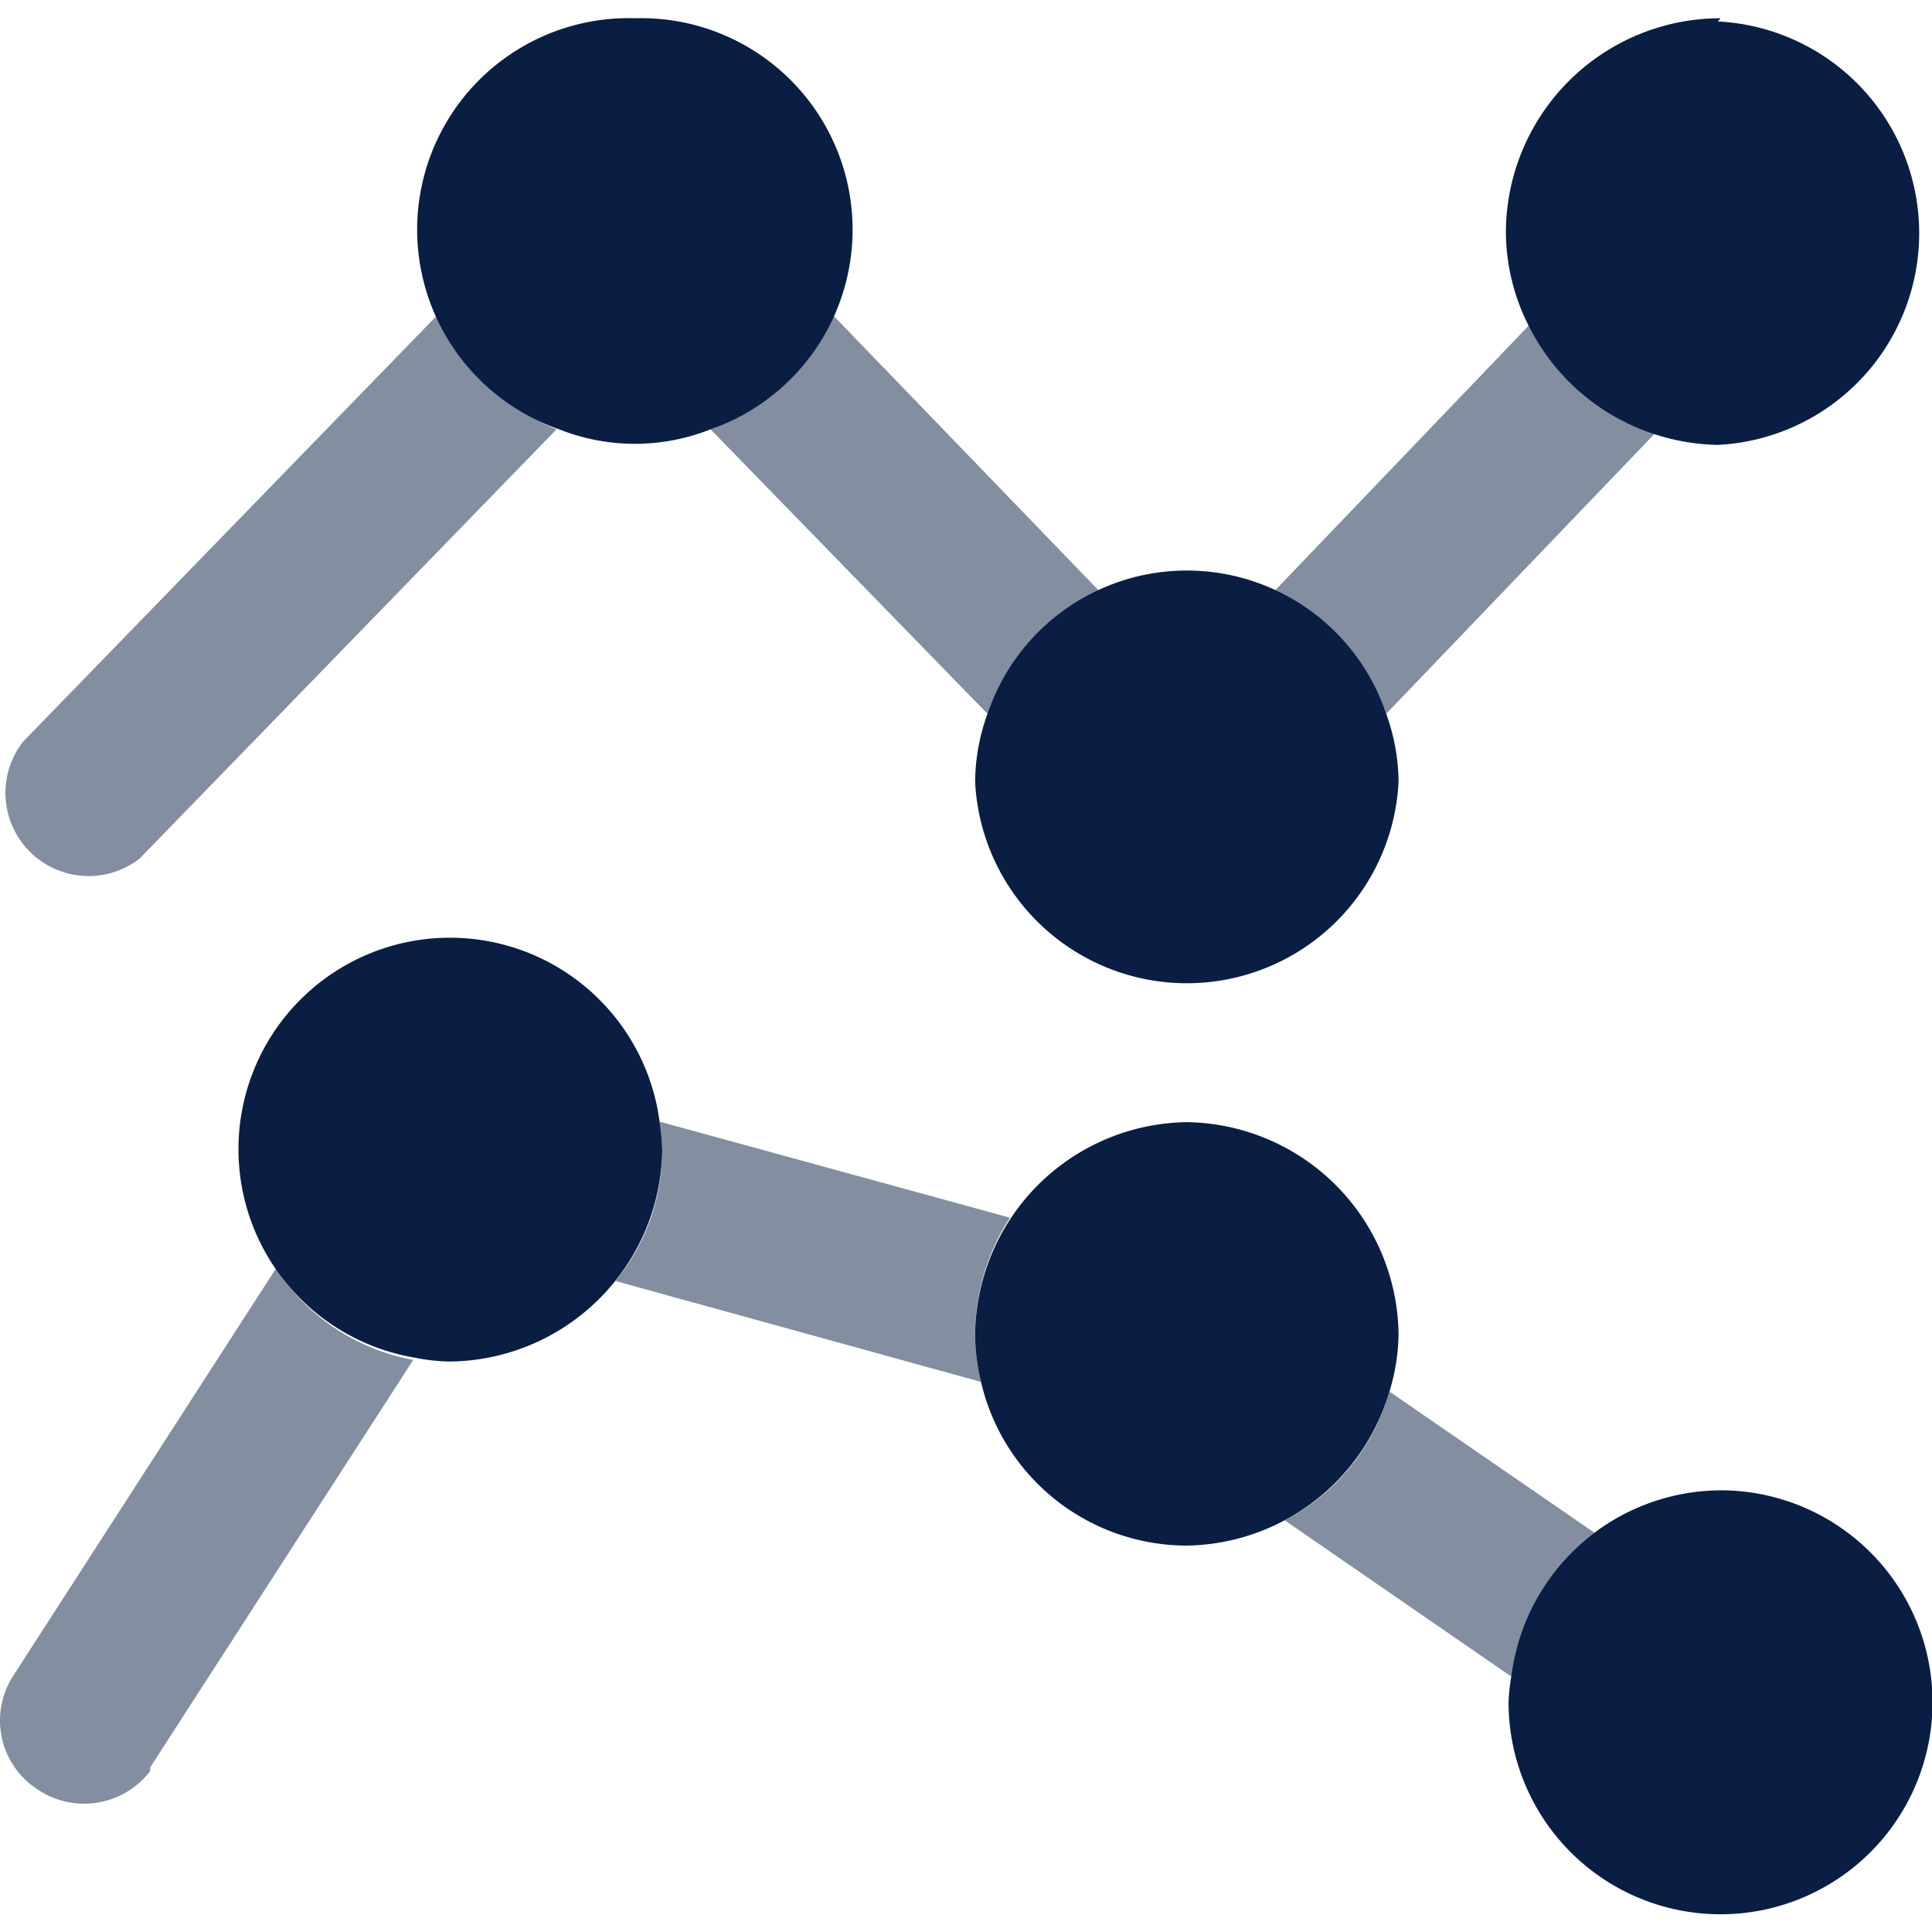 <svg xmlns="http://www.w3.org/2000/svg" viewBox="0 0 36 36"><path style="opacity:0.5; fill:#091e42; fill-rule:evenodd;" d="M13.24,8,18.4,13.3A3.92,3.92,0,0,1,20.47,11l-5-5.18A3.92,3.92,0,0,1,13.24,8Z"/><path style="opacity:0.5; fill:#091e42; fill-rule:evenodd;" d="M25.83,13.3,30.91,8a4,4,0,0,1-2.36-2l-4.79,5A4,4,0,0,1,25.83,13.3Z"/><path style="opacity:0.5; fill:#091e42; fill-rule:evenodd;" d="M2.6,16l0,0,7.77-8A4,4,0,0,1,8.2,5.82l-7.77,8A1.55,1.55,0,0,0,2.6,16Z"/><path style="fill: #091e42; fill-rule:evenodd;" d="M25.83,13.3a3.92,3.92,0,0,0-7.43,0,3.81,3.81,0,0,0-.23,1.27,3.95,3.95,0,0,0,7.89,0A3.81,3.81,0,0,0,25.83,13.3Z"/><path style="fill: #091e42; fill-rule:evenodd;" d="M11.83.34A3.94,3.94,0,0,0,10.42,8a3.82,3.82,0,0,0,2.82,0A3.94,3.94,0,0,0,11.83.34Z"/><path style="fill: #091e42; fill-rule:evenodd;" d="M32.06.34a4,4,0,0,0-4,4,3.89,3.89,0,0,0,.44,1.76,4,4,0,0,0,2.36,2,4,4,0,0,0,1.15.19,3.95,3.95,0,0,0,0-7.89Z"/><path style="opacity:0.5; fill:#091e42; fill-rule:evenodd;" d="M18.82,22.69,12.29,20.9a4.53,4.53,0,0,1,.05.53,3.86,3.86,0,0,1-.87,2.44l6.81,1.88a3.8,3.8,0,0,1-.11-.89A4,4,0,0,1,18.82,22.69Z"/><path style="opacity:0.5; fill:#091e42; fill-rule:evenodd;" d="M29.71,28.56l-3.82-2.63a3.91,3.91,0,0,1-1.95,2.4l4.22,2.91A3.94,3.94,0,0,1,29.71,28.56Z"/><path style="opacity:0.5; fill:#091e42; fill-rule:evenodd;" d="M5.14,23.64.25,31.22a1.53,1.53,0,0,0,.46,2.13A1.55,1.55,0,0,0,2.8,33l0-.07,4.9-7.59A3.91,3.91,0,0,1,5.14,23.64Z"/><path style="fill: #091e42; fill-rule:evenodd;" d="M22.91,23.89l-.15-.09Z"/><path style="fill: #091e42; fill-rule:evenodd;" d="M22.61,23.75l.15.05Z"/><path style="fill: #091e42; fill-rule:evenodd;" d="M22.11,20.91a4,4,0,0,0-3.94,3.95,3.8,3.8,0,0,0,.11.89,3.94,3.94,0,0,0,3.83,3.05,4,4,0,0,0,3.78-2.87,3.8,3.8,0,0,0,.17-1.07A4,4,0,0,0,22.11,20.91Z"/><path style="fill: #091e42; fill-rule:evenodd;" d="M12.29,20.9a3.94,3.94,0,1,0-4.55,4.4,3.51,3.51,0,0,0,.66.07,4,4,0,0,0,3.94-3.94A4.53,4.53,0,0,0,12.29,20.9Z"/><path style="fill: #091e42; fill-rule:evenodd;" d="M32.06,27.77a3.95,3.95,0,0,0-3.9,3.47,3.75,3.75,0,0,0-.05.47,3.95,3.95,0,1,0,4-3.94Z"/></svg>